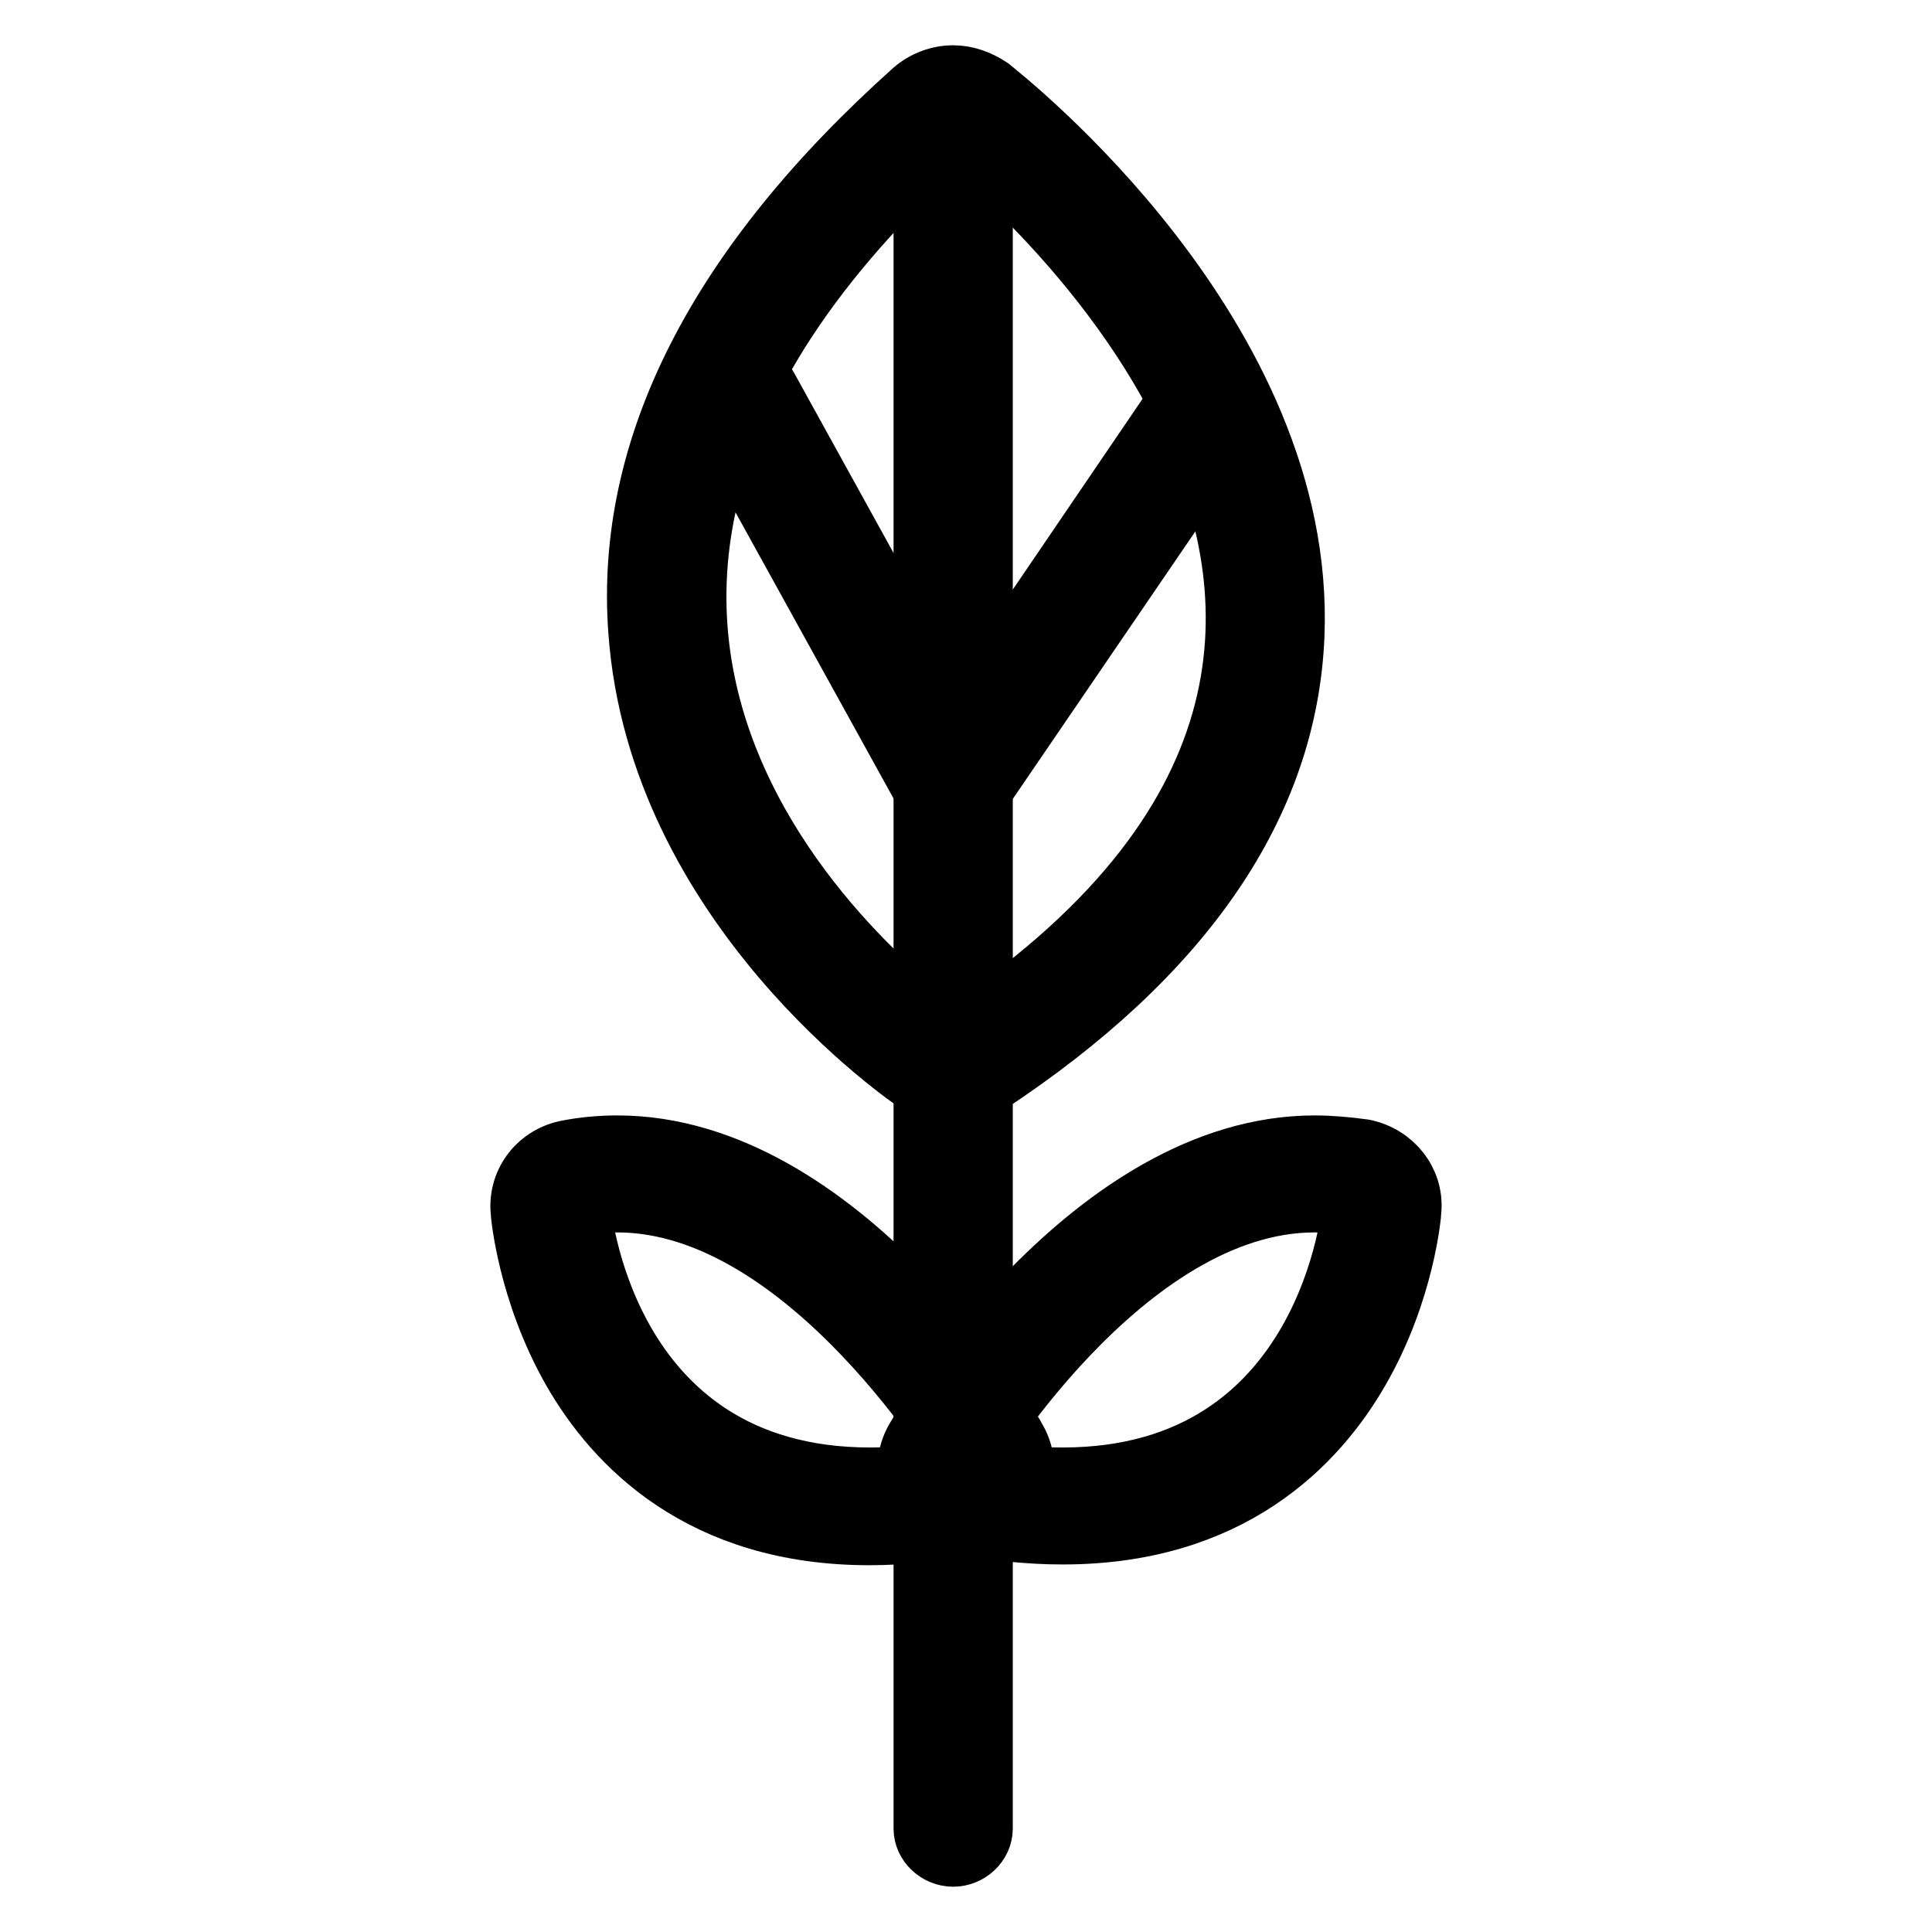 <?xml version="1.0" encoding="utf-8"?>
<!-- Svg Vector Icons : http://www.onlinewebfonts.com/icon -->
<!DOCTYPE svg PUBLIC "-//W3C//DTD SVG 1.1//EN" "http://www.w3.org/Graphics/SVG/1.1/DTD/svg11.dtd">
<svg version="1.1" xmlns="http://www.w3.org/2000/svg" xmlns:xlink="http://www.w3.org/1999/xlink" x="0px" y="0px" viewBox="0 0 256 256" enable-background="new 0 0 256 256" xml:space="preserve">
<g> <path stroke-width="8" fill-opacity="0" stroke="#000000"  d="M126.3,17.5c0,0,84.3,64.9,0,120.1C126.3,137.6,49.7,86,126.3,17.5 M126.3,10c-1.9,0-3.8,0.7-5.3,2 C95.1,35.2,82.8,59.3,84.6,83.6c2.6,36.5,35.8,59.2,37.2,60.1c1.4,0.9,2.9,1.4,4.5,1.4c1.5,0,3.1-0.4,4.4-1.3 c26.2-17.2,39.9-37.3,40.8-59.6c1.6-39.8-38.6-71.2-40.3-72.6C129.7,10.6,128,10,126.3,10L126.3,10z M174.2,159.3 c1.7,0,3.3,0.2,5,0.5c0,0-2.9,36-38.4,36c-3.8,0-8.1-0.4-12.7-1.4C128,194.3,148.8,159.3,174.2,159.3 M174.2,151.8 c-29.6,0-52,37.3-52.9,38.9c-1.2,2.1-1.4,4.6-0.3,6.8c1,2.2,3.1,3.8,5.5,4.3c5,1,9.8,1.5,14.3,1.5c22.2,0,33.7-11.9,39.4-21.9 c5.9-10.3,6.8-20.6,6.8-21.1c0.3-3.8-2.4-7.2-6.3-8C178.5,152,176.3,151.8,174.2,151.8L174.2,151.8z"/> <path stroke-width="8" fill-opacity="0" stroke="#000000"  d="M81.8,159.3c25.4,0,46.2,35.1,46.2,35.1c-4.7,1-8.9,1.4-12.7,1.4c-35.6,0-38.4-36-38.4-36 C78.5,159.4,80.2,159.3,81.8,159.3 M81.8,151.8c-2.2,0-4.4,0.2-6.5,0.6c-3.9,0.7-6.6,4.1-6.3,8c0,0.4,0.9,10.7,6.8,21.1 c5.7,10,17.2,21.9,39.4,21.9c4.5,0,9.3-0.5,14.3-1.5c2.5-0.5,4.5-2.1,5.5-4.3c1-2.2,0.9-4.7-0.3-6.8 C133.9,189.1,111.4,151.8,81.8,151.8L81.8,151.8z"/> <path stroke-width="8" fill-opacity="0" stroke="#000000"  d="M126.3,246c-2.1,0-3.9-1.7-3.9-3.7V17.5c0-2.1,1.8-3.7,3.9-3.7c2.1,0,3.9,1.7,3.9,3.7v224.8 C130.2,244.3,128.4,246,126.3,246L126.3,246z"/> <path stroke-width="8" fill-opacity="0" stroke="#000000"  d="M126.3,107.5h-0.2c-1.4-0.1-2.6-0.8-3.3-2l-28-50.7c-1-1.8-0.3-4.1,1.6-5.1c1.9-1,4.3-0.3,5.3,1.6 l24.9,45.1l28.1-41.3c1.2-1.7,3.6-2.2,5.4-1.1s2.3,3.5,1.1,5.2l-31.8,46.6C128.8,106.8,127.6,107.5,126.3,107.5z"/></g>
</svg>